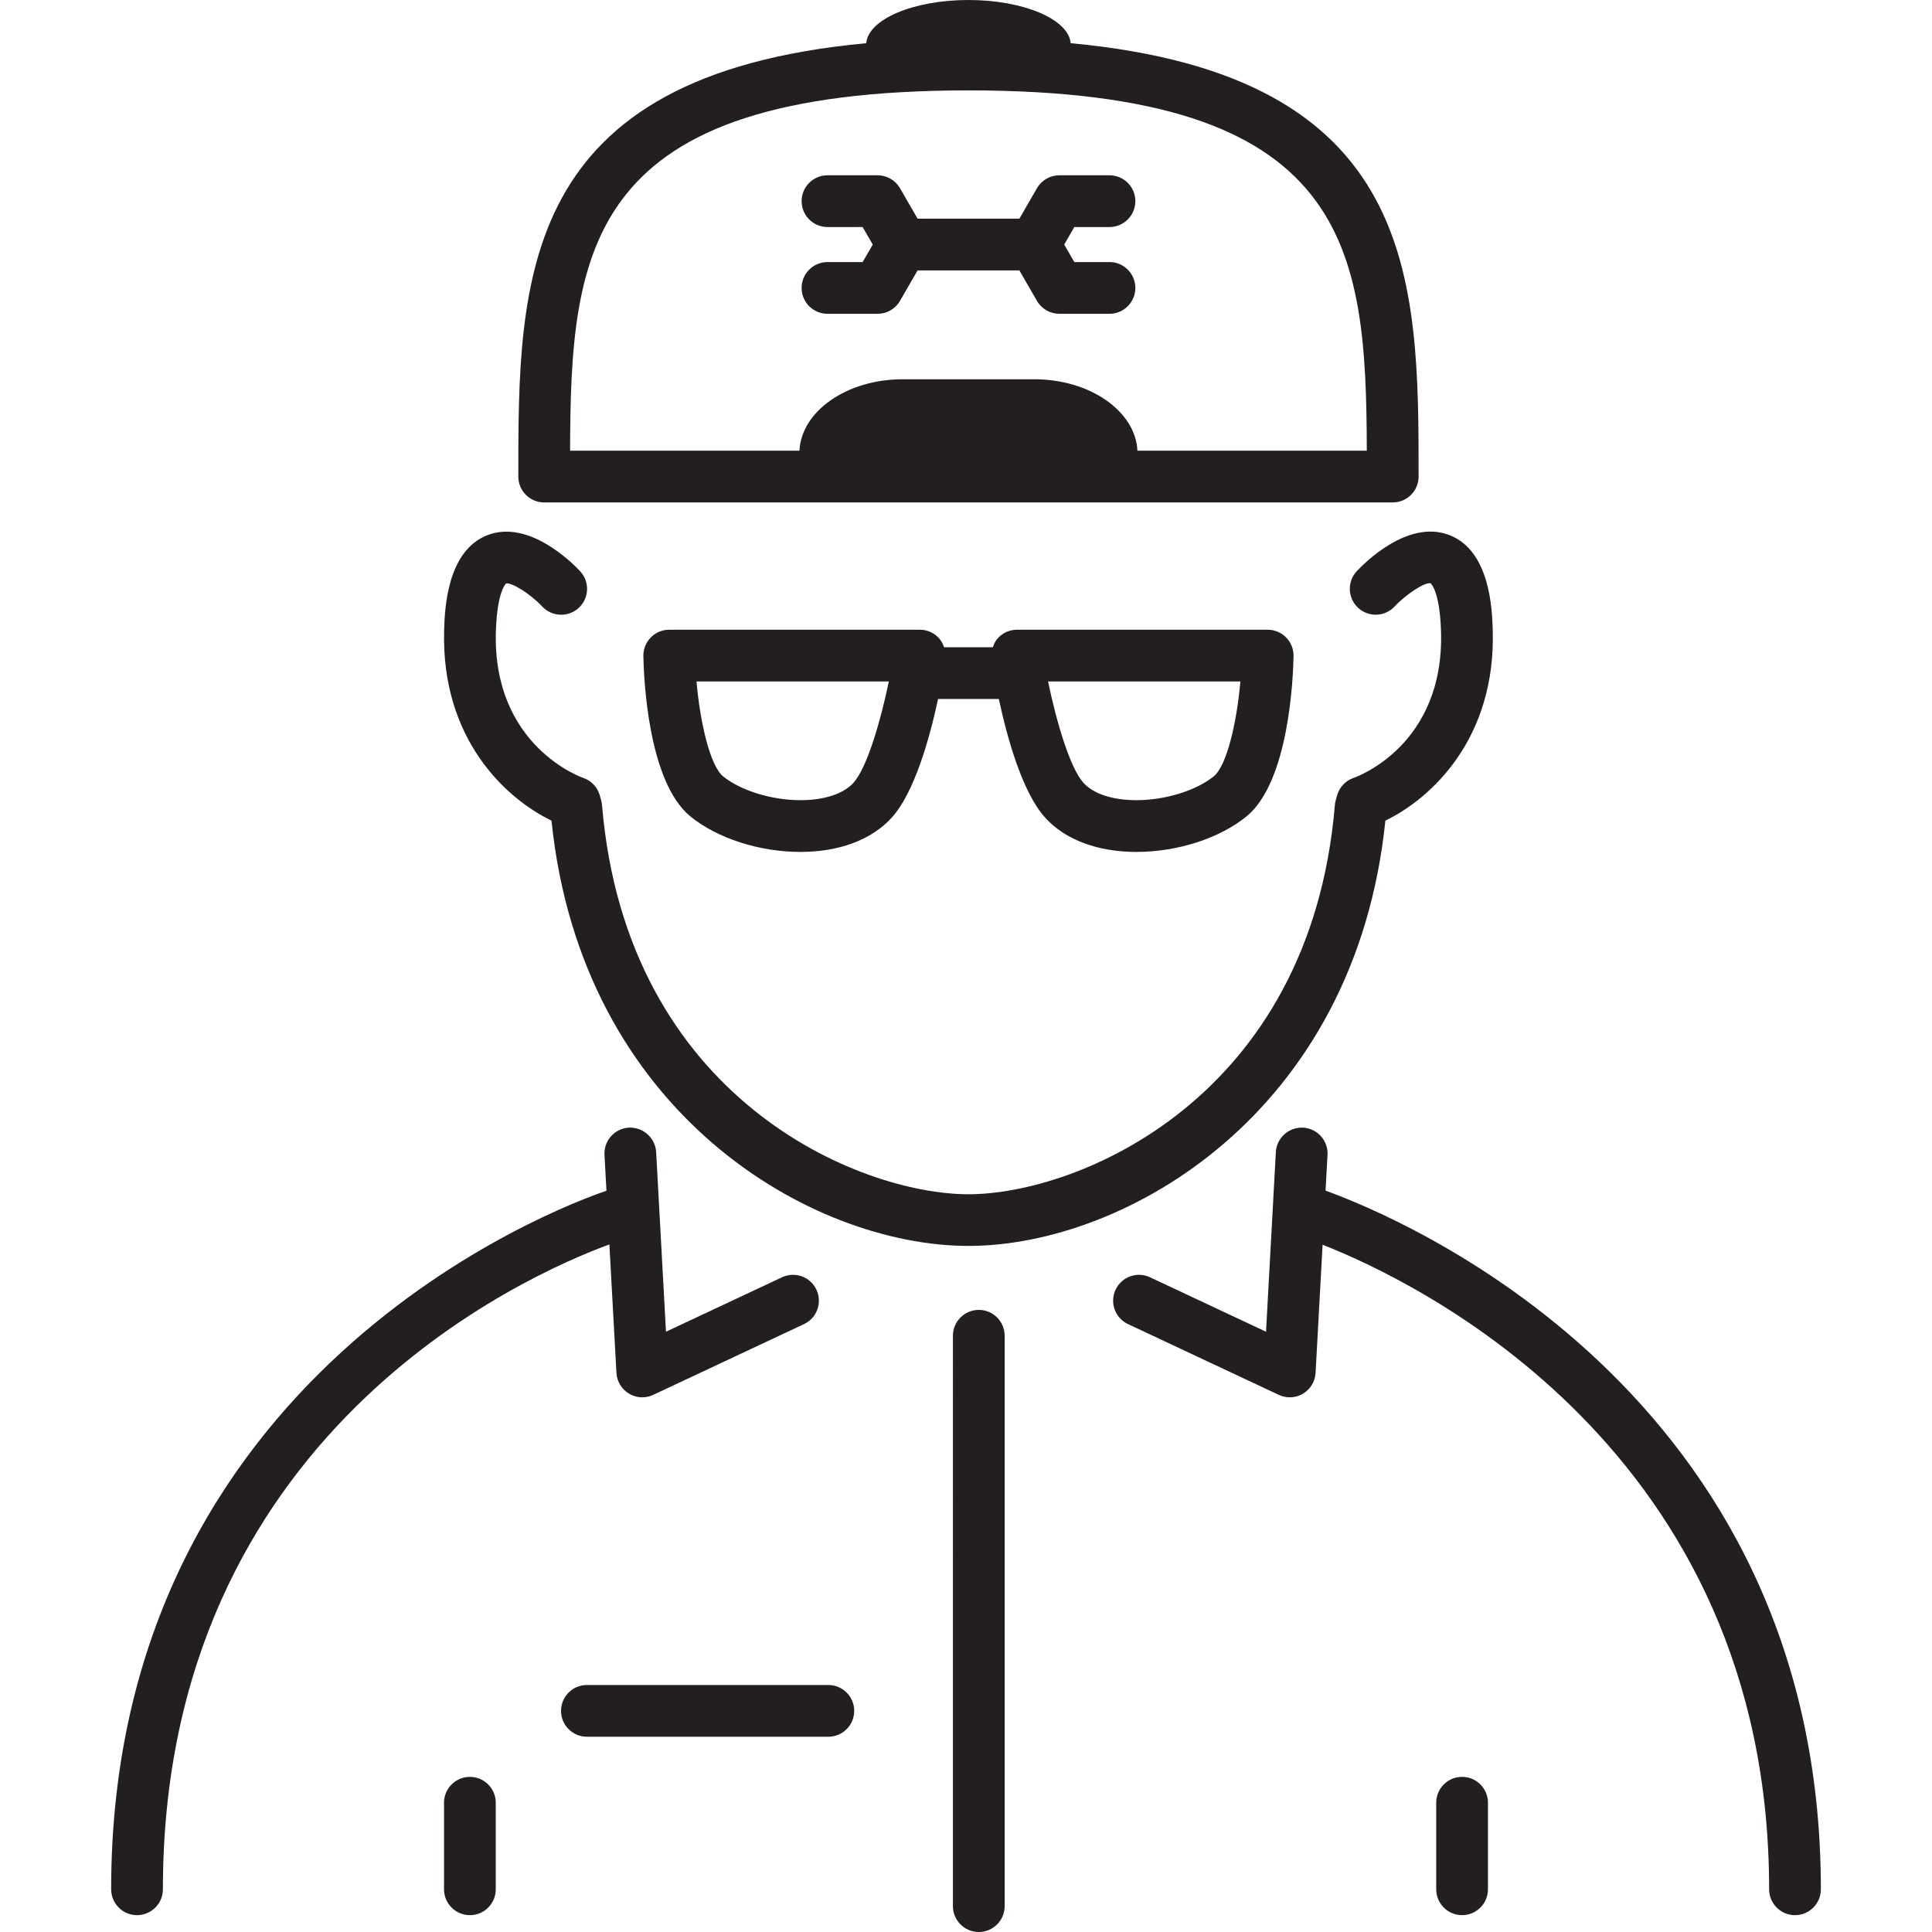<?xml version="1.0" encoding="iso-8859-1"?>
<!-- Uploaded to: SVG Repo, www.svgrepo.com, Generator: SVG Repo Mixer Tools -->
<!DOCTYPE svg PUBLIC "-//W3C//DTD SVG 1.1//EN" "http://www.w3.org/Graphics/SVG/1.1/DTD/svg11.dtd">
<svg height="800px" width="800px" version="1.1" id="Capa_1" xmlns="http://www.w3.org/2000/svg" xmlns:xlink="http://www.w3.org/1999/xlink" 
	 viewBox="0 0 74.683 74.683" xml:space="preserve">
<path style="fill:#231F20;" d="M21.036,19.422h32.801c0.552,0,1-0.448,1-1c0-7.636-0.011-15.505-13.45-16.752
	C41.312,0.747,39.57,0,37.436,0s-3.876,0.747-3.95,1.67c-13.439,1.247-13.45,9.116-13.45,16.752
	C20.036,18.974,20.483,19.422,21.036,19.422z M37.436,3.494c14.779,0,15.375,6.067,15.399,13.928h-8.867
	c-0.072-1.526-1.832-2.761-3.986-2.761H34.89c-2.154,0-3.914,1.235-3.986,2.761h-8.867C22.06,9.562,22.657,3.494,37.436,3.494z
	 M33.346,10.13l0.391-0.677l-0.391-0.677h-1.359c-0.552,0-1-0.448-1-1s0.448-1,1-1h1.937c0.357,0,0.688,0.19,0.866,0.5l0.68,1.177
	h3.935l0.68-1.177c0.179-0.31,0.509-0.5,0.866-0.5h1.937c0.552,0,1,0.448,1,1s-0.448,1-1,1h-1.359l-0.391,0.677l0.391,0.677h1.359
	c0.552,0,1,0.448,1,1s-0.448,1-1,1h-1.937c-0.357,0-0.688-0.19-0.866-0.5l-0.68-1.177h-3.935l-0.68,1.177
	c-0.178,0.31-0.508,0.5-0.866,0.5h-1.937c-0.552,0-1-0.448-1-1s0.448-1,1-1H33.346z M17.169,24.357
	c0.022-0.76,0.09-3.072,1.69-3.677c1.585-0.597,3.248,1.061,3.565,1.4c0.377,0.403,0.356,1.036-0.047,1.414
	c-0.404,0.376-1.037,0.355-1.414-0.047c-0.495-0.524-1.199-0.938-1.401-0.894c0.005,0-0.347,0.28-0.394,1.863
	c-0.13,4.434,3.336,5.641,3.371,5.652c0.317,0.105,0.56,0.362,0.648,0.685l0.053,0.192c0.016,0.059,0.027,0.12,0.032,0.181
	c0.953,11.363,9.955,15.039,14.164,15.039S50.647,42.488,51.6,31.125c0.005-0.061,0.016-0.122,0.032-0.181l0.053-0.192
	c0.088-0.322,0.332-0.579,0.648-0.685c0.137-0.048,3.5-1.267,3.371-5.652c-0.047-1.589-0.401-1.865-0.405-1.868
	c-0.214-0.054-0.948,0.424-1.39,0.898c-0.377,0.404-1.01,0.425-1.414,0.047s-0.424-1.01-0.047-1.414
	c0.317-0.338,1.978-1.999,3.565-1.4c1.6,0.604,1.667,2.917,1.69,3.677c0.124,4.22-2.399,6.521-4.15,7.367
	c-1.162,11.335-10.072,16.44-16.117,16.44s-14.956-5.105-16.117-16.44C19.568,30.878,17.045,28.577,17.169,24.357z M23.556,48.105
	c-3.221,1.18-17.259,7.334-17.259,24.927c0,0.552-0.448,1-1,1s-1-0.448-1-1c0-19.967,17.341-26.39,19.146-27.003l-0.076-1.386
	c-0.03-0.551,0.393-1.023,0.944-1.053c0.542-0.026,1.022,0.392,1.053,0.944l0.38,6.945l4.486-2.105
	c0.499-0.234,1.095-0.021,1.33,0.48c0.235,0.5,0.02,1.095-0.48,1.33l-5.828,2.735c-0.135,0.063-0.28,0.095-0.425,0.095
	c-0.178,0-0.355-0.047-0.513-0.142c-0.285-0.17-0.467-0.472-0.485-0.804L23.556,48.105z M19.164,69.686v3.346c0,0.552-0.448,1-1,1
	s-1-0.448-1-1v-3.346c0-0.552,0.448-1,1-1S19.164,69.134,19.164,69.686z M70.387,73.032c0,0.552-0.448,1-1,1s-1-0.448-1-1
	c0-17.018-13.671-23.507-17.261-24.916l-0.271,4.952c-0.018,0.332-0.2,0.633-0.485,0.804c-0.158,0.094-0.335,0.142-0.513,0.142
	c-0.145,0-0.29-0.031-0.425-0.095l-5.828-2.735c-0.5-0.235-0.715-0.83-0.48-1.33c0.235-0.501,0.831-0.715,1.33-0.48l4.485,2.105
	l0.38-6.945c0.03-0.551,0.502-0.969,1.053-0.944c0.551,0.03,0.974,0.502,0.944,1.053l-0.076,1.383
	C53.955,47.001,70.387,53.709,70.387,73.032z M57.518,69.686v3.346c0,0.552-0.448,1-1,1s-1-0.448-1-1v-3.346c0-0.552,0.448-1,1-1
	S57.518,69.134,57.518,69.686z M39.314,24.342c-0.292,0-0.569,0.127-0.759,0.349c-0.083,0.097-0.136,0.211-0.177,0.329h-1.885
	c-0.041-0.118-0.094-0.232-0.177-0.329c-0.19-0.221-0.467-0.349-0.759-0.349H25.87c-0.268,0-0.525,0.108-0.713,0.299
	s-0.291,0.45-0.287,0.718c0.014,0.8,0.168,4.86,1.822,6.204c1.04,0.844,2.668,1.369,4.25,1.369c1.495,0,2.745-0.468,3.521-1.317
	c0.889-0.974,1.476-3.094,1.799-4.595h2.348c0.323,1.501,0.91,3.621,1.799,4.595c0.775,0.85,2.026,1.317,3.521,1.317
	c1.583,0,3.211-0.525,4.25-1.369c1.654-1.344,1.809-5.403,1.823-6.204c0.004-0.268-0.099-0.527-0.287-0.718
	s-0.445-0.299-0.713-0.299H39.314z M32.986,30.266c-0.387,0.423-1.131,0.666-2.044,0.666c-1.11,0-2.311-0.371-2.99-0.922
	c-0.498-0.405-0.887-2.056-1.028-3.668h7.435C34.036,27.893,33.513,29.689,32.986,30.266z M46.919,30.01
	c-0.679,0.551-1.88,0.922-2.99,0.922c-0.913,0-1.657-0.243-2.043-0.666c-0.526-0.576-1.05-2.373-1.373-3.924h7.435
	C47.807,27.955,47.417,29.606,46.919,30.01z M38.836,51.635v22.048c0,0.552-0.448,1-1,1s-1-0.448-1-1V51.635c0-0.552,0.448-1,1-1
	S38.836,51.083,38.836,51.635z M33.02,66.135c0,0.552-0.448,1-1,1h-9.333c-0.552,0-1-0.448-1-1s0.448-1,1-1h9.333
	C32.572,65.135,33.02,65.583,33.02,66.135z"/>
</svg>